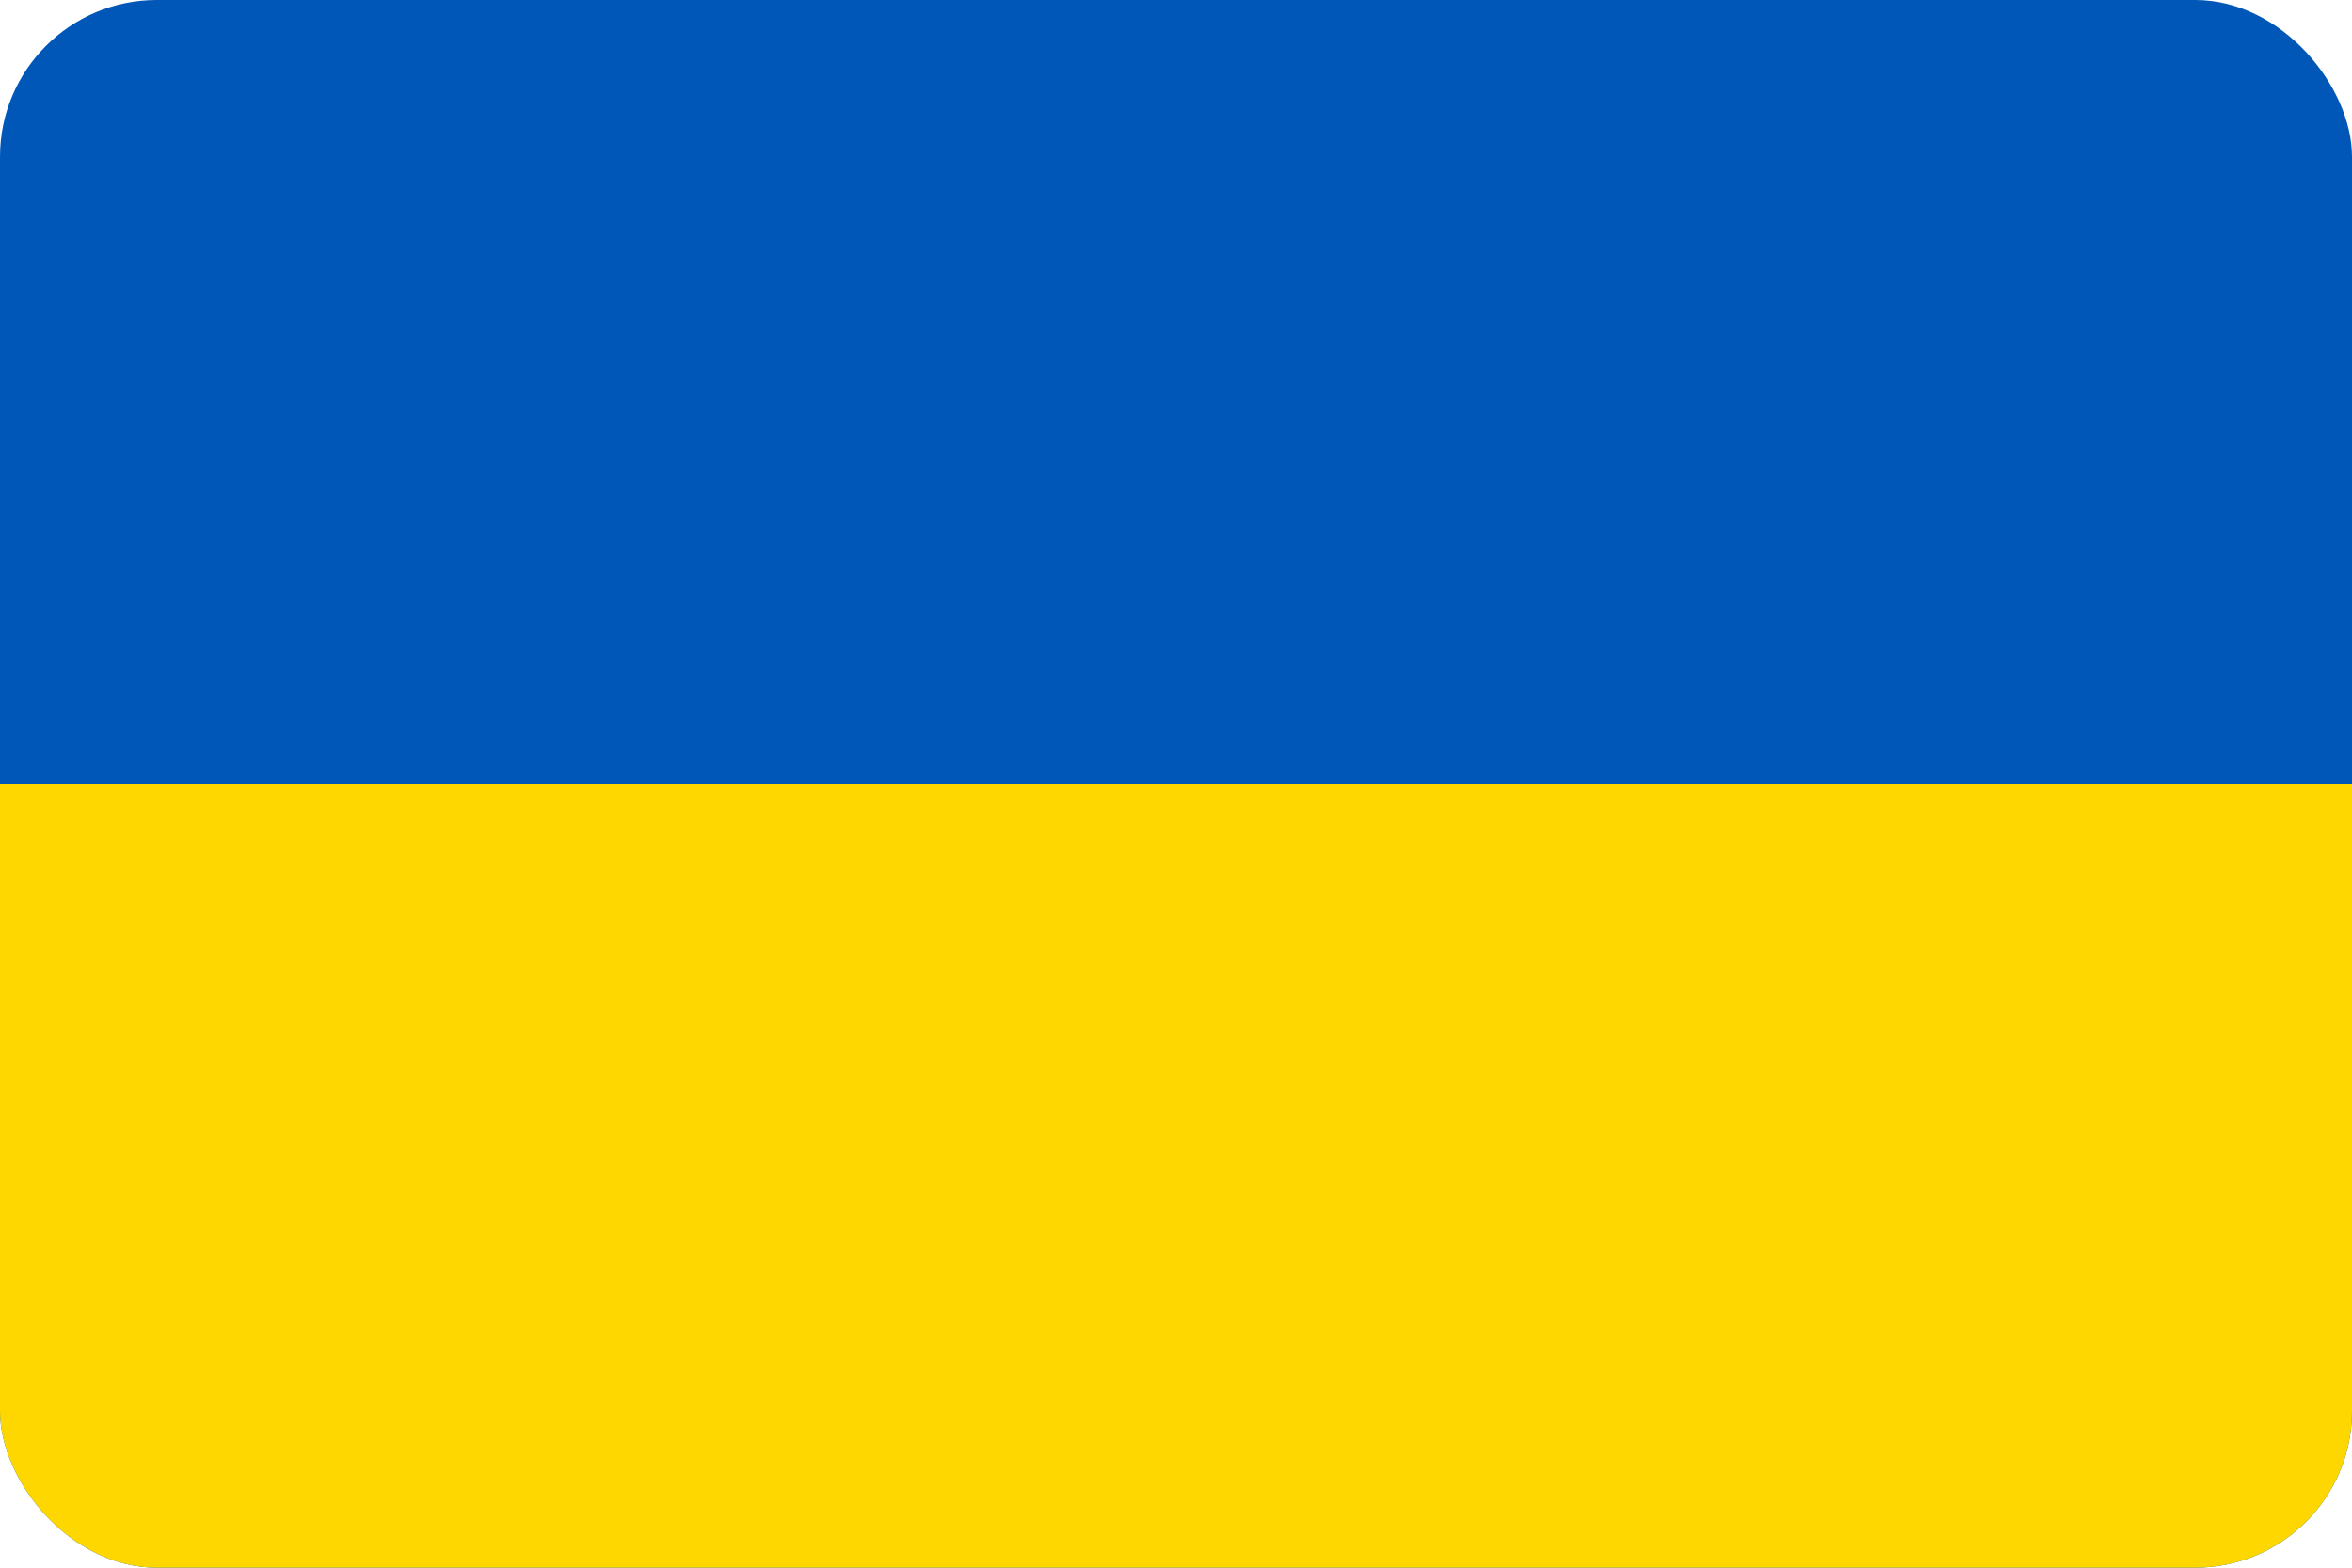 <svg width="30"
     height="20"
     viewBox="0 0 30 20"
     fill="none"
     xmlns="http://www.w3.org/2000/svg">
    <g clip-path="url(#clip0_92_29)">
        <path d="M30 0H0V20H30V0Z"
              fill="#0057B7" />
        <path d="M30 10H0V20H30V10Z"
              fill="#FFD700" />
    </g>
    <defs>
        <clipPath id="clip0_92_29">
            <rect width="30"
                  height="20"
                  rx="2"
                  fill="white" />
        </clipPath>
    </defs>
</svg>